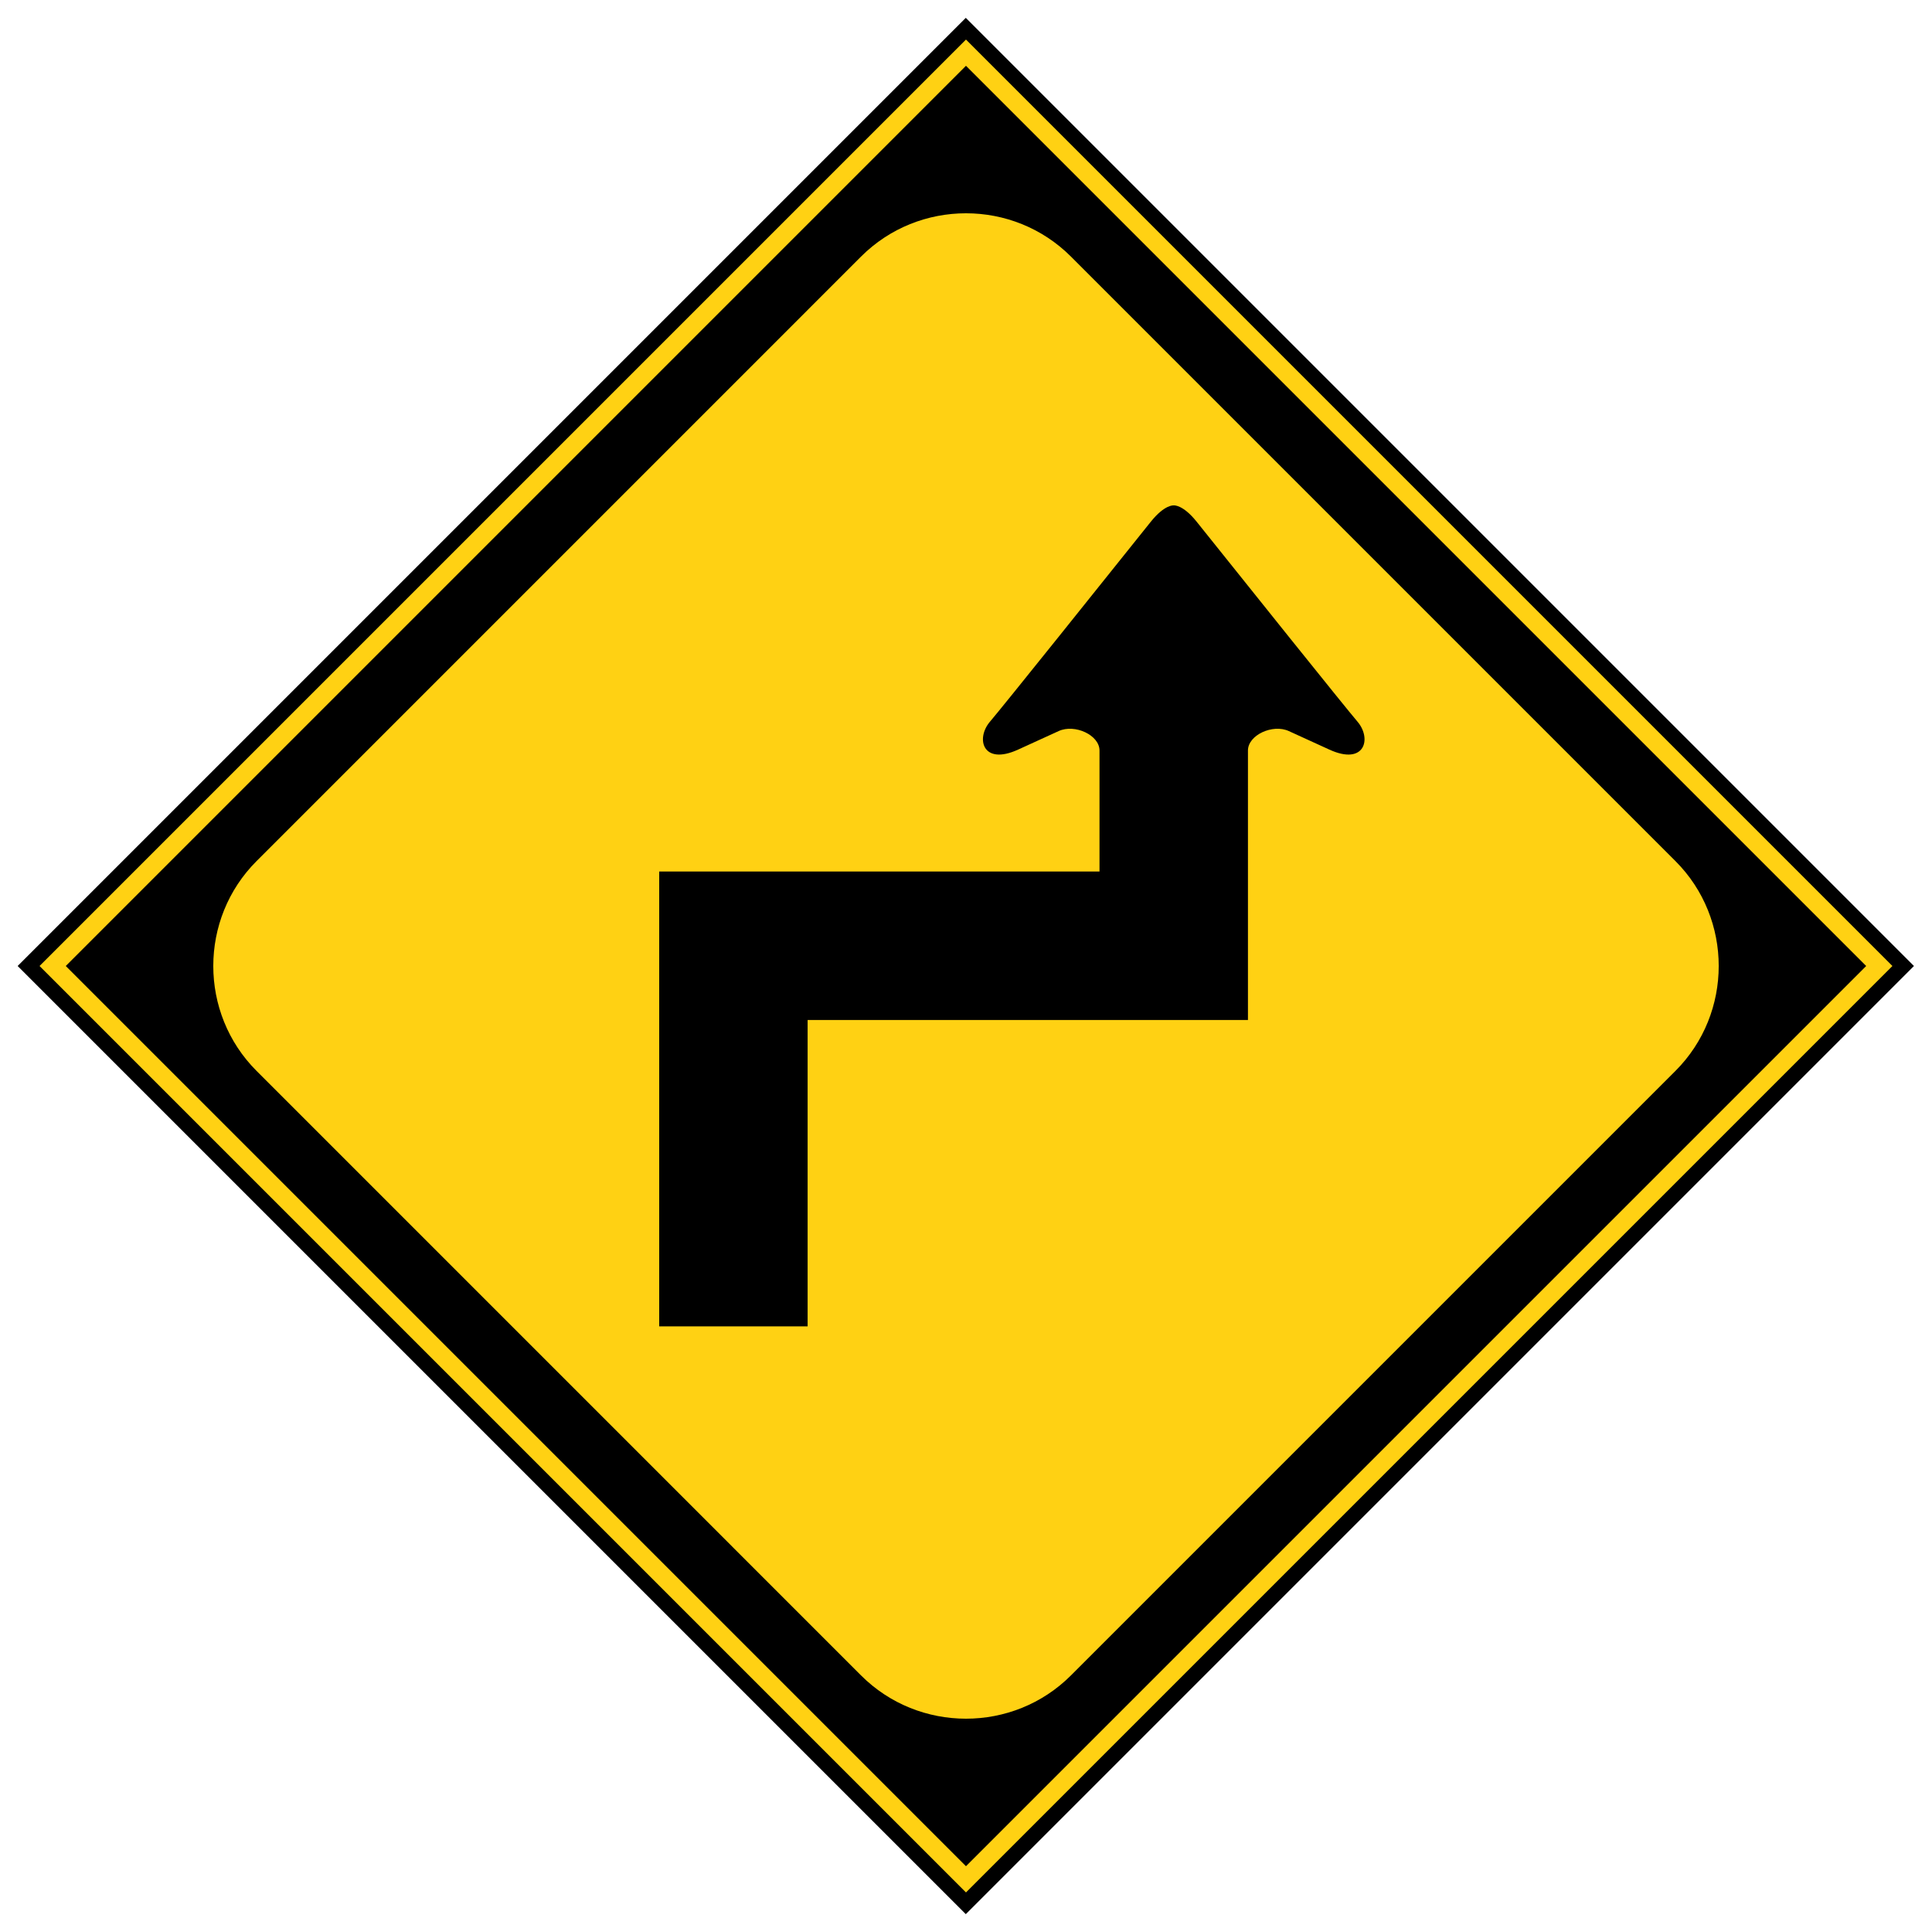 <?xml version="1.0" encoding="utf-8"?>
<!-- Generator: Adobe Illustrator 28.0.0, SVG Export Plug-In . SVG Version: 6.00 Build 0)  -->
<svg version="1.1" id="レイヤー_1" xmlns="http://www.w3.org/2000/svg" xmlns:xlink="http://www.w3.org/1999/xlink" x="0px"
	 y="0px" viewBox="0 0 400 400" style="enable-background:new 0 0 400 400;" xml:space="preserve">
<style type="text/css">
	.st0{fill:none;stroke:#FFD113;stroke-width:3.841;}
	.st1{fill:#FFD113;}
</style>
<g>
	
		<rect x="61.172" y="61.172" transform="matrix(0.707 -0.707 0.707 0.707 -82.843 200)" width="277.657" height="277.657"/>
	<polygon class="st0" points="199.995,389.096 10.904,200 199.995,10.904 389.091,200 199.995,389.096 	"/>
	<g>
		<path class="st1" d="M221.727,346.876c-11.949,11.949-31.506,11.949-43.46,0L53.124,221.728
			c-11.954-11.949-11.954-31.506,0-43.455L178.268,53.124c11.954-11.954,31.511-11.954,43.46,0
			l125.149,125.149c11.954,11.949,11.954,31.506,0,43.455L221.727,346.876z"/>
	</g>
	<path d="M281.043,149.398c-2.521-2.936-23.653-29.335-33.281-41.375
		c-2.897-3.621-4.752-3.386-4.752-3.386s-1.855-0.235-4.752,3.386
		c-9.628,12.04-30.76,38.438-33.281,41.375c-3.016,3.516-1.53,9.153,5.802,5.802
		c1.881-0.86,4.932-2.251,8.408-3.841c3.347-1.526,8.453,0.83,8.453,4.026v25.054
		h-91.159v94.178h30.728v-63.442H258.375v-55.789c0-3.201,5.117-5.552,8.458-4.026
		c0,0,6.582,3.006,8.408,3.841C282.573,158.551,284.06,152.914,281.043,149.398z"/>
</g>
</svg>
